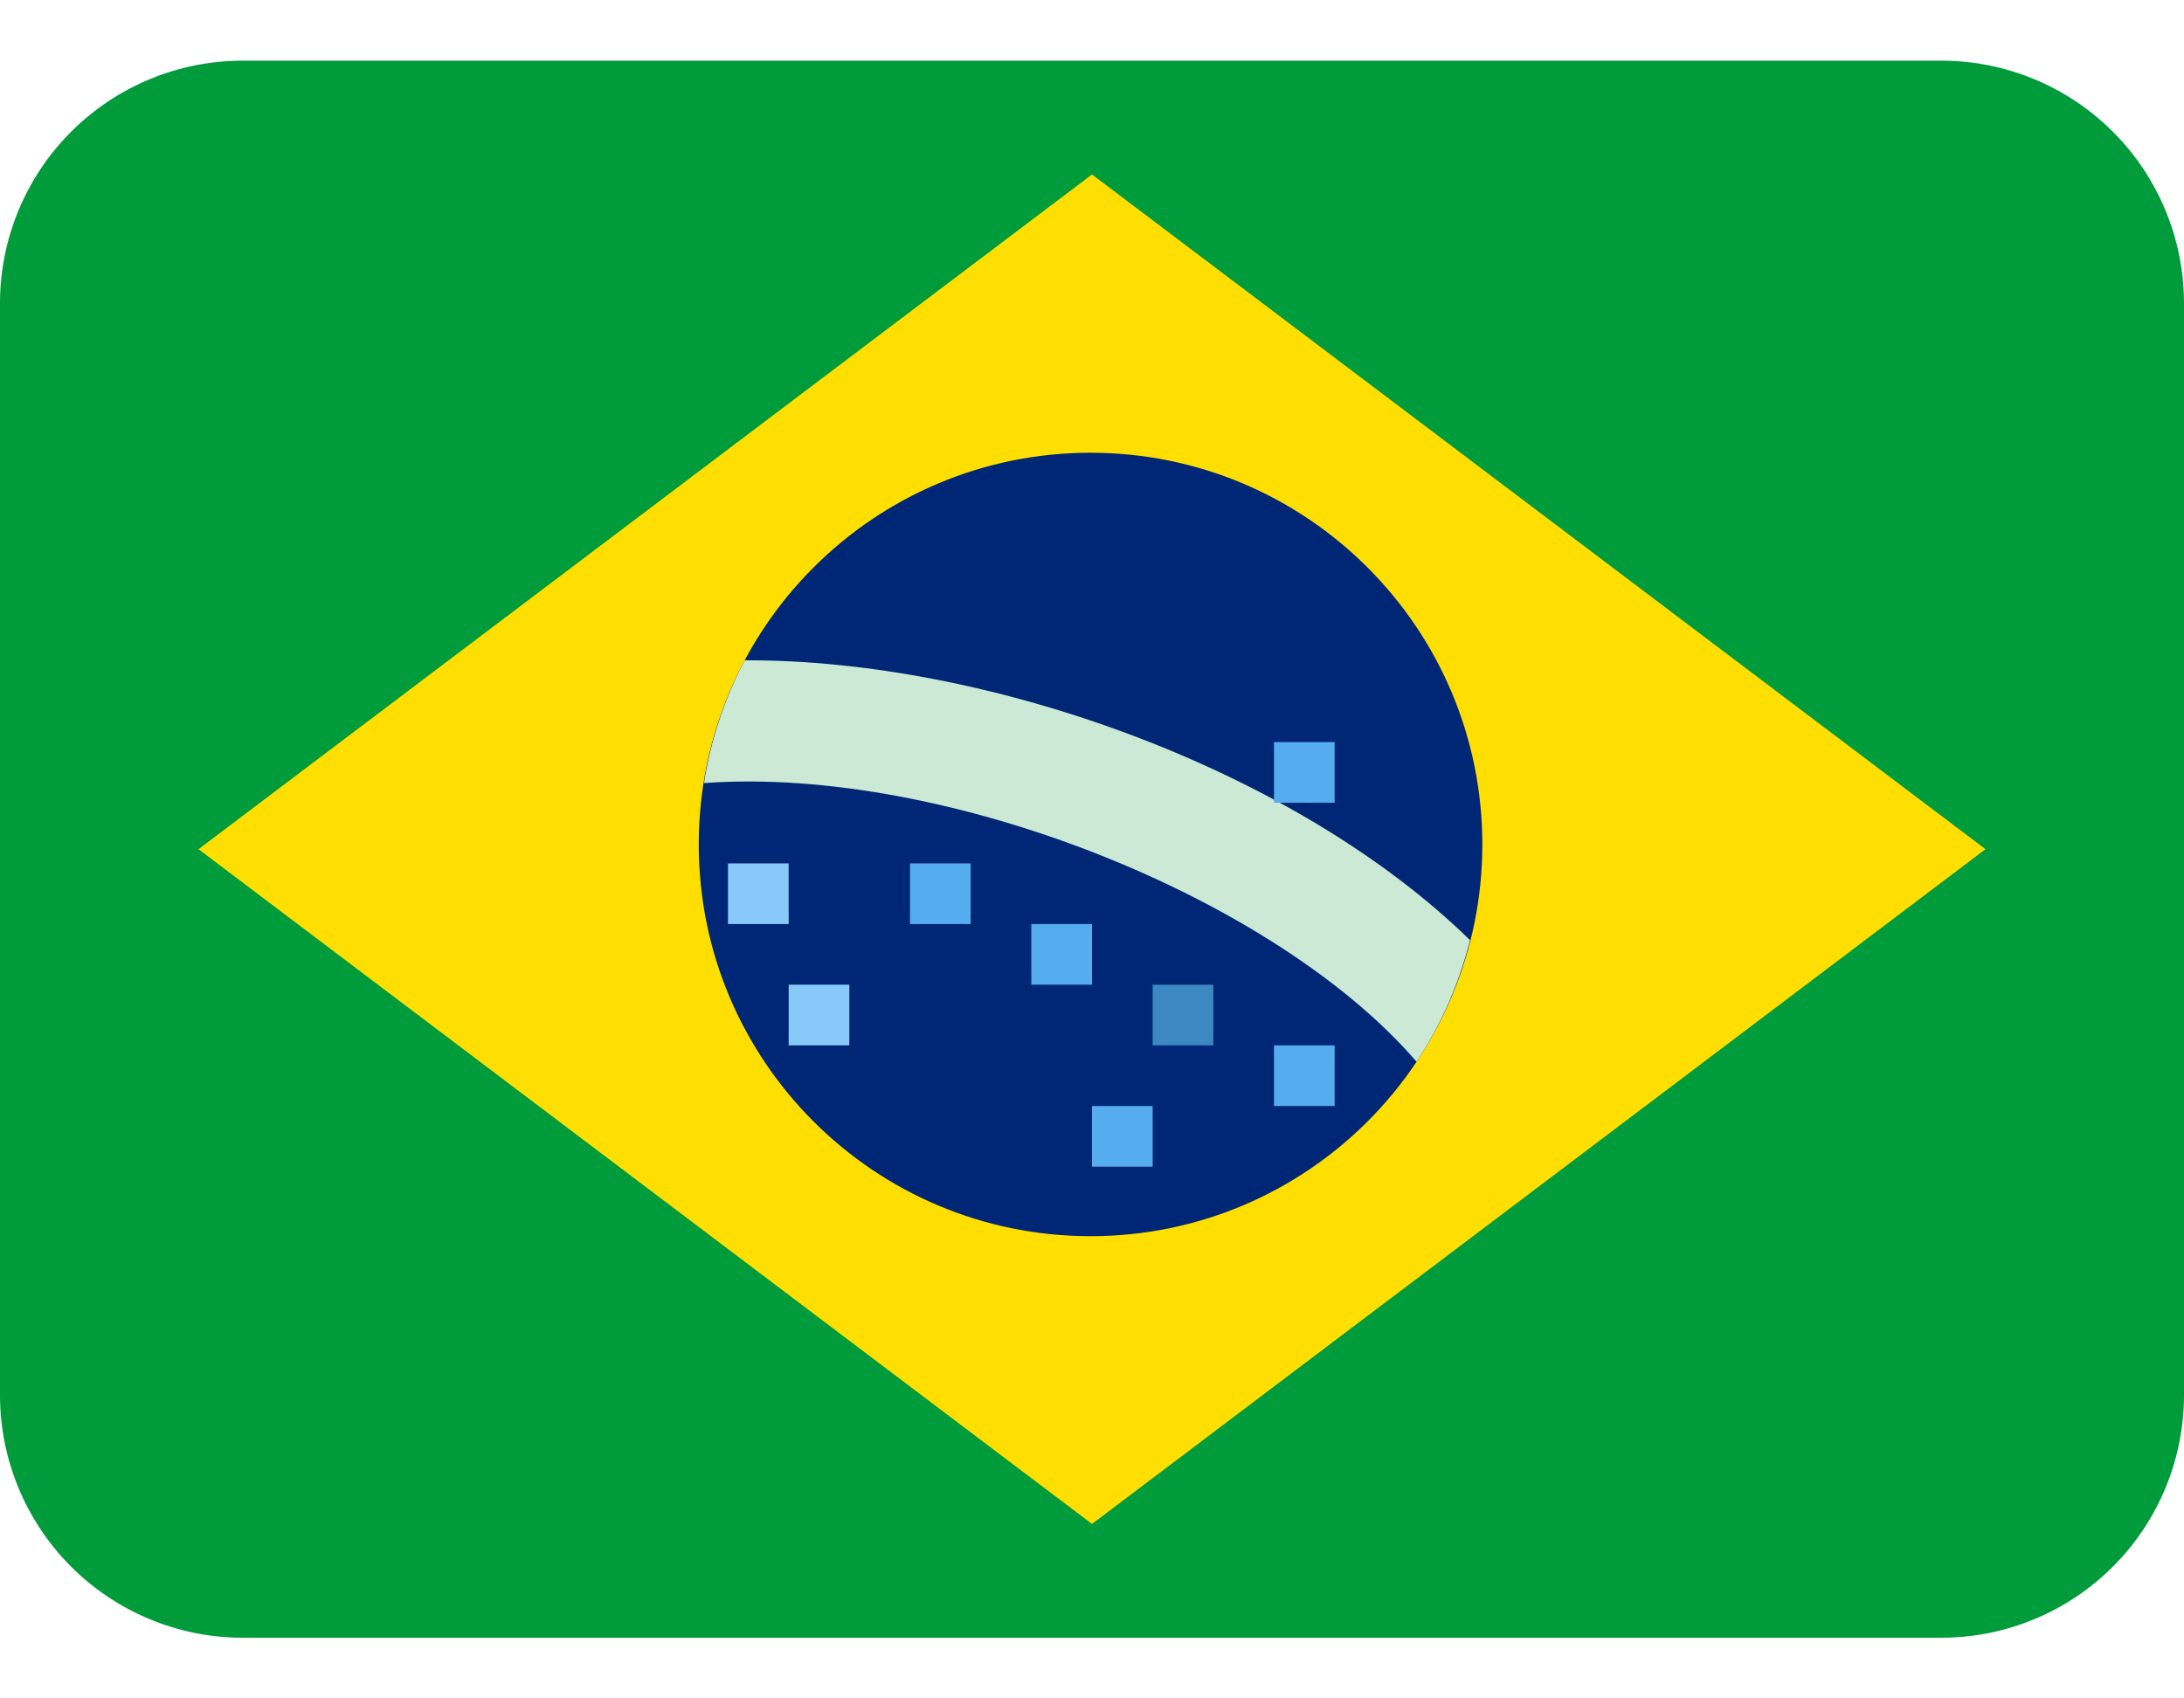 <svg width="18" height="14" viewBox="0 0 18 14" fill="none" xmlns="http://www.w3.org/2000/svg">
<g clip-path="url(#clip0_13_4803)">
<path d="M18 11.5C18 12.03 17.789 12.539 17.414 12.914C17.039 13.289 16.53 13.5 16 13.5H2C1.47 13.5 0.961 13.289 0.586 12.914C0.211 12.539 0 12.03 0 11.5V2.5C0 1.97 0.211 1.461 0.586 1.086C0.961 0.711 1.47 0.5 2 0.5H16C16.53 0.5 17.039 0.711 17.414 1.086C17.789 1.461 18 1.97 18 2.5V11.5Z" fill="#009B3A"/>
<path d="M16.364 7L9 12.562L1.636 7L9 1.438L16.364 7Z" fill="#FEDF01"/>
<path d="M8.988 10.19C10.771 10.19 12.217 8.745 12.217 6.961C12.217 5.178 10.771 3.732 8.988 3.732C7.205 3.732 5.759 5.178 5.759 6.961C5.759 8.745 7.205 10.19 8.988 10.19Z" fill="#002776"/>
<path d="M6.138 5.443C5.971 5.759 5.857 6.101 5.802 6.455C7.8 6.31 10.511 7.4 11.675 8.752C11.876 8.45 12.024 8.112 12.116 7.75C10.68 6.346 8.157 5.435 6.138 5.443Z" fill="#CBE9D4"/>
<path d="M6 7.117H6.5V7.617H6V7.117ZM6.5 8.117H7V8.617H6.5V8.117Z" fill="#88C9F9"/>
<path d="M7.5 7.117H8V7.617H7.5V7.117ZM8.5 7.617H9V8.117H8.5V7.617ZM10.5 8.617H11V9.117H10.5V8.617ZM9 9.117H9.5V9.617H9V9.117ZM10.5 6.117H11V6.617H10.5V6.117Z" fill="#55ACEE"/>
<path d="M9.5 8.117H10V8.617H9.5V8.117Z" fill="#3B88C3"/>
</g>
<defs>
<clipPath id="clip0_13_4803">
<rect width="18" height="14" fill="white"/>
</clipPath>
</defs>
</svg>
